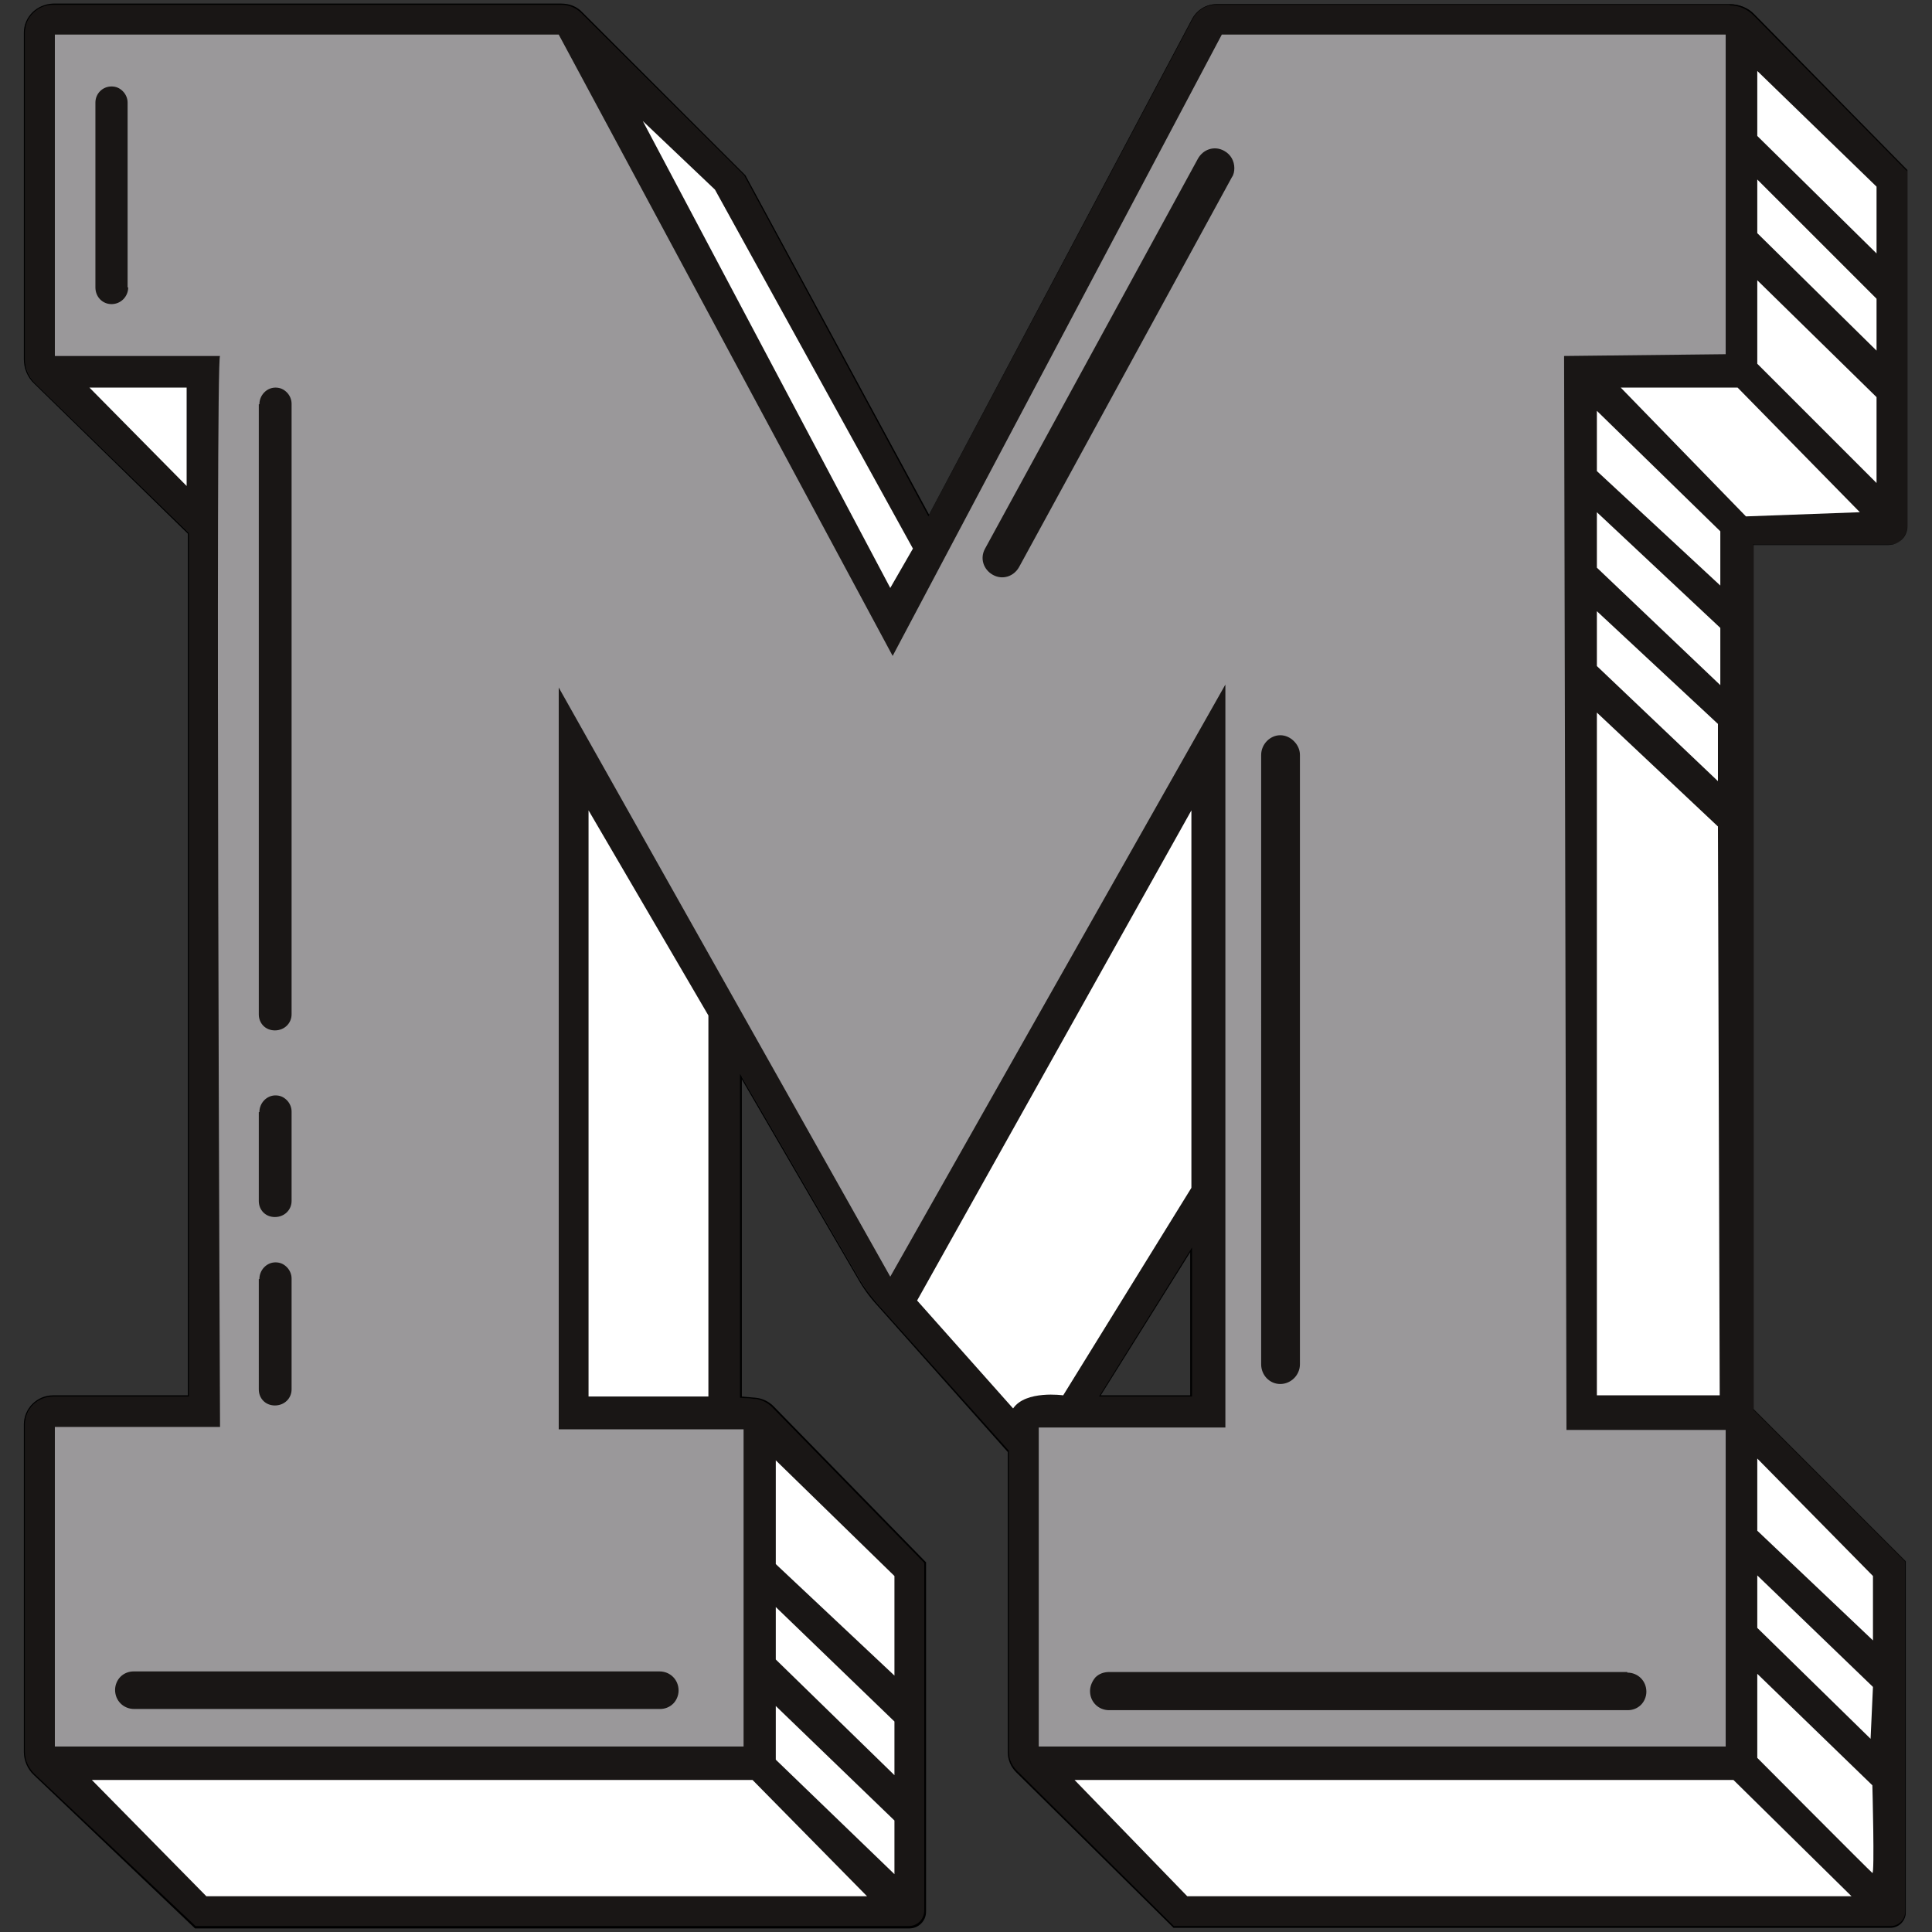 <?xml version="1.0" encoding="utf-8"?>
<!-- Generator: Adobe Illustrator 27.1.1, SVG Export Plug-In . SVG Version: 6.00 Build 0)  -->
<svg version="1.1" id="Layer_3" xmlns="http://www.w3.org/2000/svg" xmlns:xlink="http://www.w3.org/1999/xlink" x="0px" y="0px"
	 viewBox="0 0 324 324" style="enable-background:new 0 0 324 324;" xml:space="preserve">
<rect x="0" y="0" width="324" height="324" fill="#333333" stroke="none"/>
<style type="text/css">
	.st0{fill:#191615;}
	.st1{fill:#9A989A;}
	.st2{fill:#FFFFFF;}
</style>
<g>
	<path class="st0" d="M197,323.1l-26.4-26c-0.9-0.9-1.4-2.1-1.4-3.3v-50.4l-21.9-24.6c-1.2-1.4-2.3-2.8-3.2-4.4l-19.7-33.8v53.8
		l2.4,0.2c1.1,0.1,2.2,0.6,2.9,1.4l25.5,26.1l0,58.4c0,1.5-1.2,2.7-2.7,2.7H32.8l-27-25.6c-1-1-1.6-2.4-1.6-3.8v-54.9
		c0-2.6,2.2-4.8,4.8-4.8h22.7V89.4L5.9,64.3c-1.1-1.1-1.7-2.6-1.7-4.1V5.5c0-2.6,2.1-4.8,4.8-4.8h85.2c1.3,0,2.6,0.5,3.5,1.5
		l27.3,27.2l30.8,57l44.2-83.3c0.8-1.5,2.3-2.4,4-2.4h86.1c1.5,0,3,0.6,4.1,1.7l25.7,26.1l0,59.8c0,1.6-1.3,3-3,3h-22.8v145
		l25.5,25.5l0,58.8c0,1.4-1.1,2.5-2.5,2.5H197z M199.7,234.1v-24.5l-15.3,24.5H199.7z"/>
	<path d="M290.1,0.9c1.5,0,2.9,0.6,4,1.7l25.7,26.1v59.7c0,1.6-1.3,2.9-2.9,2.9H294v145.1l25.5,25.5v58.7c0,1.3-1.1,2.4-2.4,2.4
		H196.9l-26.3-26c-0.9-0.9-1.4-2-1.4-3.3v-50.4l-22-24.6c-1.2-1.4-2.3-2.8-3.2-4.4l-19.9-34.2v54.3l2.5,0.2c1.1,0.1,2.1,0.6,2.9,1.4
		l25.5,26.1v58.3c0,1.4-1.1,2.6-2.6,2.6H32.8L5.8,297.5c-1-1-1.6-2.3-1.6-3.7v-54.9c0-2.6,2.1-4.7,4.7-4.7h22.8V89.4L5.9,64.3
		c-1.1-1.1-1.7-2.5-1.7-4V5.5c0-2.6,2.1-4.7,4.7-4.7h85.2c1.3,0,2.5,0.5,3.4,1.4l27.3,27.2l30.9,57.2L200,3.2
		c0.8-1.5,2.3-2.4,3.9-2.4H290.1 M184.3,234.2h15.6v-25L184.3,234.2 M290.1,0.7H204c-1.7,0-3.3,1-4.1,2.5l-44.1,83.1L125,29.4l0,0
		l0,0L97.7,2.1c-0.9-1-2.2-1.5-3.6-1.5H8.9C6.2,0.7,4,2.8,4,5.5v54.7c0,1.6,0.6,3.1,1.8,4.2l25.7,25.1V234H8.9
		c-2.7,0-4.9,2.2-4.9,4.9v54.9c0,1.4,0.6,2.9,1.7,3.9l26.9,25.6l0.1,0.1h0.1h119.7c1.5,0,2.8-1.2,2.8-2.8v-58.3V262l-0.1-0.1
		l-25.5-26.1c-0.8-0.8-1.9-1.3-3-1.4l-2.3-0.2V181l19.5,33.5c0.9,1.6,2,3.1,3.2,4.4l21.9,24.6v50.3c0,1.3,0.5,2.5,1.4,3.4l26.3,26
		l0.1,0.1h0.1h120.1c1.5,0,2.6-1.2,2.6-2.6v-58.7v-0.1l-0.1-0.1l-25.5-25.5V91.4h22.7c1.7,0,3.1-1.4,3.1-3.1V28.6v-0.1l-0.1-0.1
		L294.2,2.4C293.2,1.3,291.6,0.7,290.1,0.7L290.1,0.7z M184.6,234l15-24v24H184.6L184.6,234z"/>
</g>
<path class="st1" d="M289.5,5.8h-84.6L149.7,110L93.7,5.8H9.2v53.9h27.7c-0.8,0,0,179.6,0,179.6H9.2v53.6h115.5v-53.2h-31V115.3
	l55.6,98.8l56.2-99.3v124.6h-31.3v53.5h115.2v-53.1h-26.7l-0.4-180.1l27.1-0.3V5.8z M21.5,48.2c0,1.5-1.2,2.8-2.8,2.8
	c-1.5,0-2.7-1.2-2.7-2.8v-31c0-1.5,1.2-2.7,2.7-2.7c0.8,0,1.4,0.3,1.9,0.8c0.5,0.5,0.8,1.2,0.8,1.9V48.2z M43.5,67.8
	c0-1.5,1.2-2.8,2.7-2.8c0.8,0,1.4,0.3,1.9,0.8s0.8,1.2,0.8,1.9v102.4c0,1.5-1.2,2.7-2.8,2.7s-2.7-1.2-2.7-2.7V67.8z M43.5,186.5
	c0-1.5,1.2-2.8,2.7-2.8c0.8,0,1.4,0.3,1.9,0.8s0.8,1.2,0.8,1.9v15c0,1.5-1.2,2.7-2.8,2.7s-2.7-1.2-2.7-2.7V186.5z M43.5,214.5
	c0-1.5,1.2-2.8,2.7-2.8c0.8,0,1.4,0.3,1.9,0.8s0.8,1.2,0.8,1.9V233c0,1.5-1.2,2.7-2.8,2.7s-2.7-1.2-2.7-2.7V214.5z M110.6,280.3
	c1.8,0,3.2,1.4,3.2,3.2c0,0.9-0.4,1.7-0.9,2.2c-0.6,0.6-1.4,0.9-2.2,0.9H22.5c-1.8,0-3.2-1.4-3.2-3.2c0-0.9,0.4-1.7,0.9-2.2
	c0.6-0.6,1.4-0.9,2.2-0.9H110.6z M211.5,126.6c0-1.8,1.5-3.3,3.2-3.3c0.9,0,1.7,0.4,2.3,1c0.6,0.6,1,1.4,1,2.3v102.2
	c0,1.8-1.5,3.3-3.3,3.3c-1.8,0-3.2-1.5-3.2-3.3V126.6z M170.9,95.1c-0.9,1.6-2.8,2.2-4.4,1.3s-2.2-2.8-1.3-4.4l35.7-65.4
	c0.9-1.6,2.8-2.2,4.4-1.3c1.1,0.6,1.7,1.7,1.7,2.9c0,0.5-0.1,1.1-0.4,1.5L170.9,95.1z M272.9,280.5c1.8,0,3.2,1.4,3.2,3.2
	c0,0.9-0.4,1.7-0.9,2.2c-0.6,0.6-1.4,0.9-2.2,0.9H186c-1.8,0-3.2-1.4-3.2-3.2c0-0.9,0.4-1.7,0.9-2.3c0.6-0.6,1.4-0.9,2.3-0.9H272.9z
	"/>
<g>
	<polygon class="st2" points="15,65 31.3,65 31.3,81.5 	"/>
	<g>
		<polygon class="st2" points="294.7,11.9 314.7,31.3 314.7,42.5 294.7,22.8 		"/>
		<polygon class="st2" points="294.7,30.1 314.7,50.1 314.7,58.8 294.7,39.1 		"/>
		<polygon class="st2" points="294.7,47 314.7,66.6 314.7,81 294.7,61 		"/>
		<polygon class="st2" points="271.8,65 291.4,65 311.9,85.9 292.8,86.6 		"/>
		<polygon class="st2" points="267.8,68.9 288.5,89.1 288.5,98.2 267.8,79 		"/>
		<polygon class="st2" points="267.8,85.9 267.8,95.2 288.5,114.9 288.5,105.3 		"/>
		<polygon class="st2" points="267.8,102.5 267.8,111.7 288.1,131 288.1,121.4 		"/>
		<polygon class="st2" points="267.8,119.5 288.1,138.6 288.4,234 267.8,234 		"/>
		<polygon class="st2" points="294.7,244.6 314.1,264.3 314.1,275.1 294.7,256.7 		"/>
		<polygon class="st2" points="294.7,264.2 314.1,282.9 313.7,291.6 294.7,273 		"/>
		<path class="st2" d="M294.7,280.7l19.3,18.7c0,0,0.4,15,0,14.7s-19.3-19.3-19.3-19.3V280.7z"/>
		<polygon class="st2" points="290.7,298.5 310.5,318 199.1,318 180.2,298.5 		"/>
		<path class="st2" d="M199.8,135.9v63.3L178.3,234c0,0-6.3-0.9-8.4,2.2l-16.1-18.1L199.8,135.9z"/>
		<polygon class="st2" points="98.7,135.9 118.8,170.3 118.8,234.2 98.7,234.2 		"/>
		<polygon class="st2" points="130.1,244.9 150,264.3 150,281 130.1,262.3 		"/>
		<polygon class="st2" points="130.1,269.5 150,288.7 150,297.7 130.1,278.3 		"/>
		<polygon class="st2" points="130.1,286.1 150,305.3 150,314.3 130.1,295.1 		"/>
		<polygon class="st2" points="126.2,298.5 145.4,318 34.6,318 15.4,298.5 		"/>
		<polygon class="st2" points="107.8,20.3 119.9,31.8 153.1,92 149.3,98.6 		"/>
	</g>
</g>
</svg>

